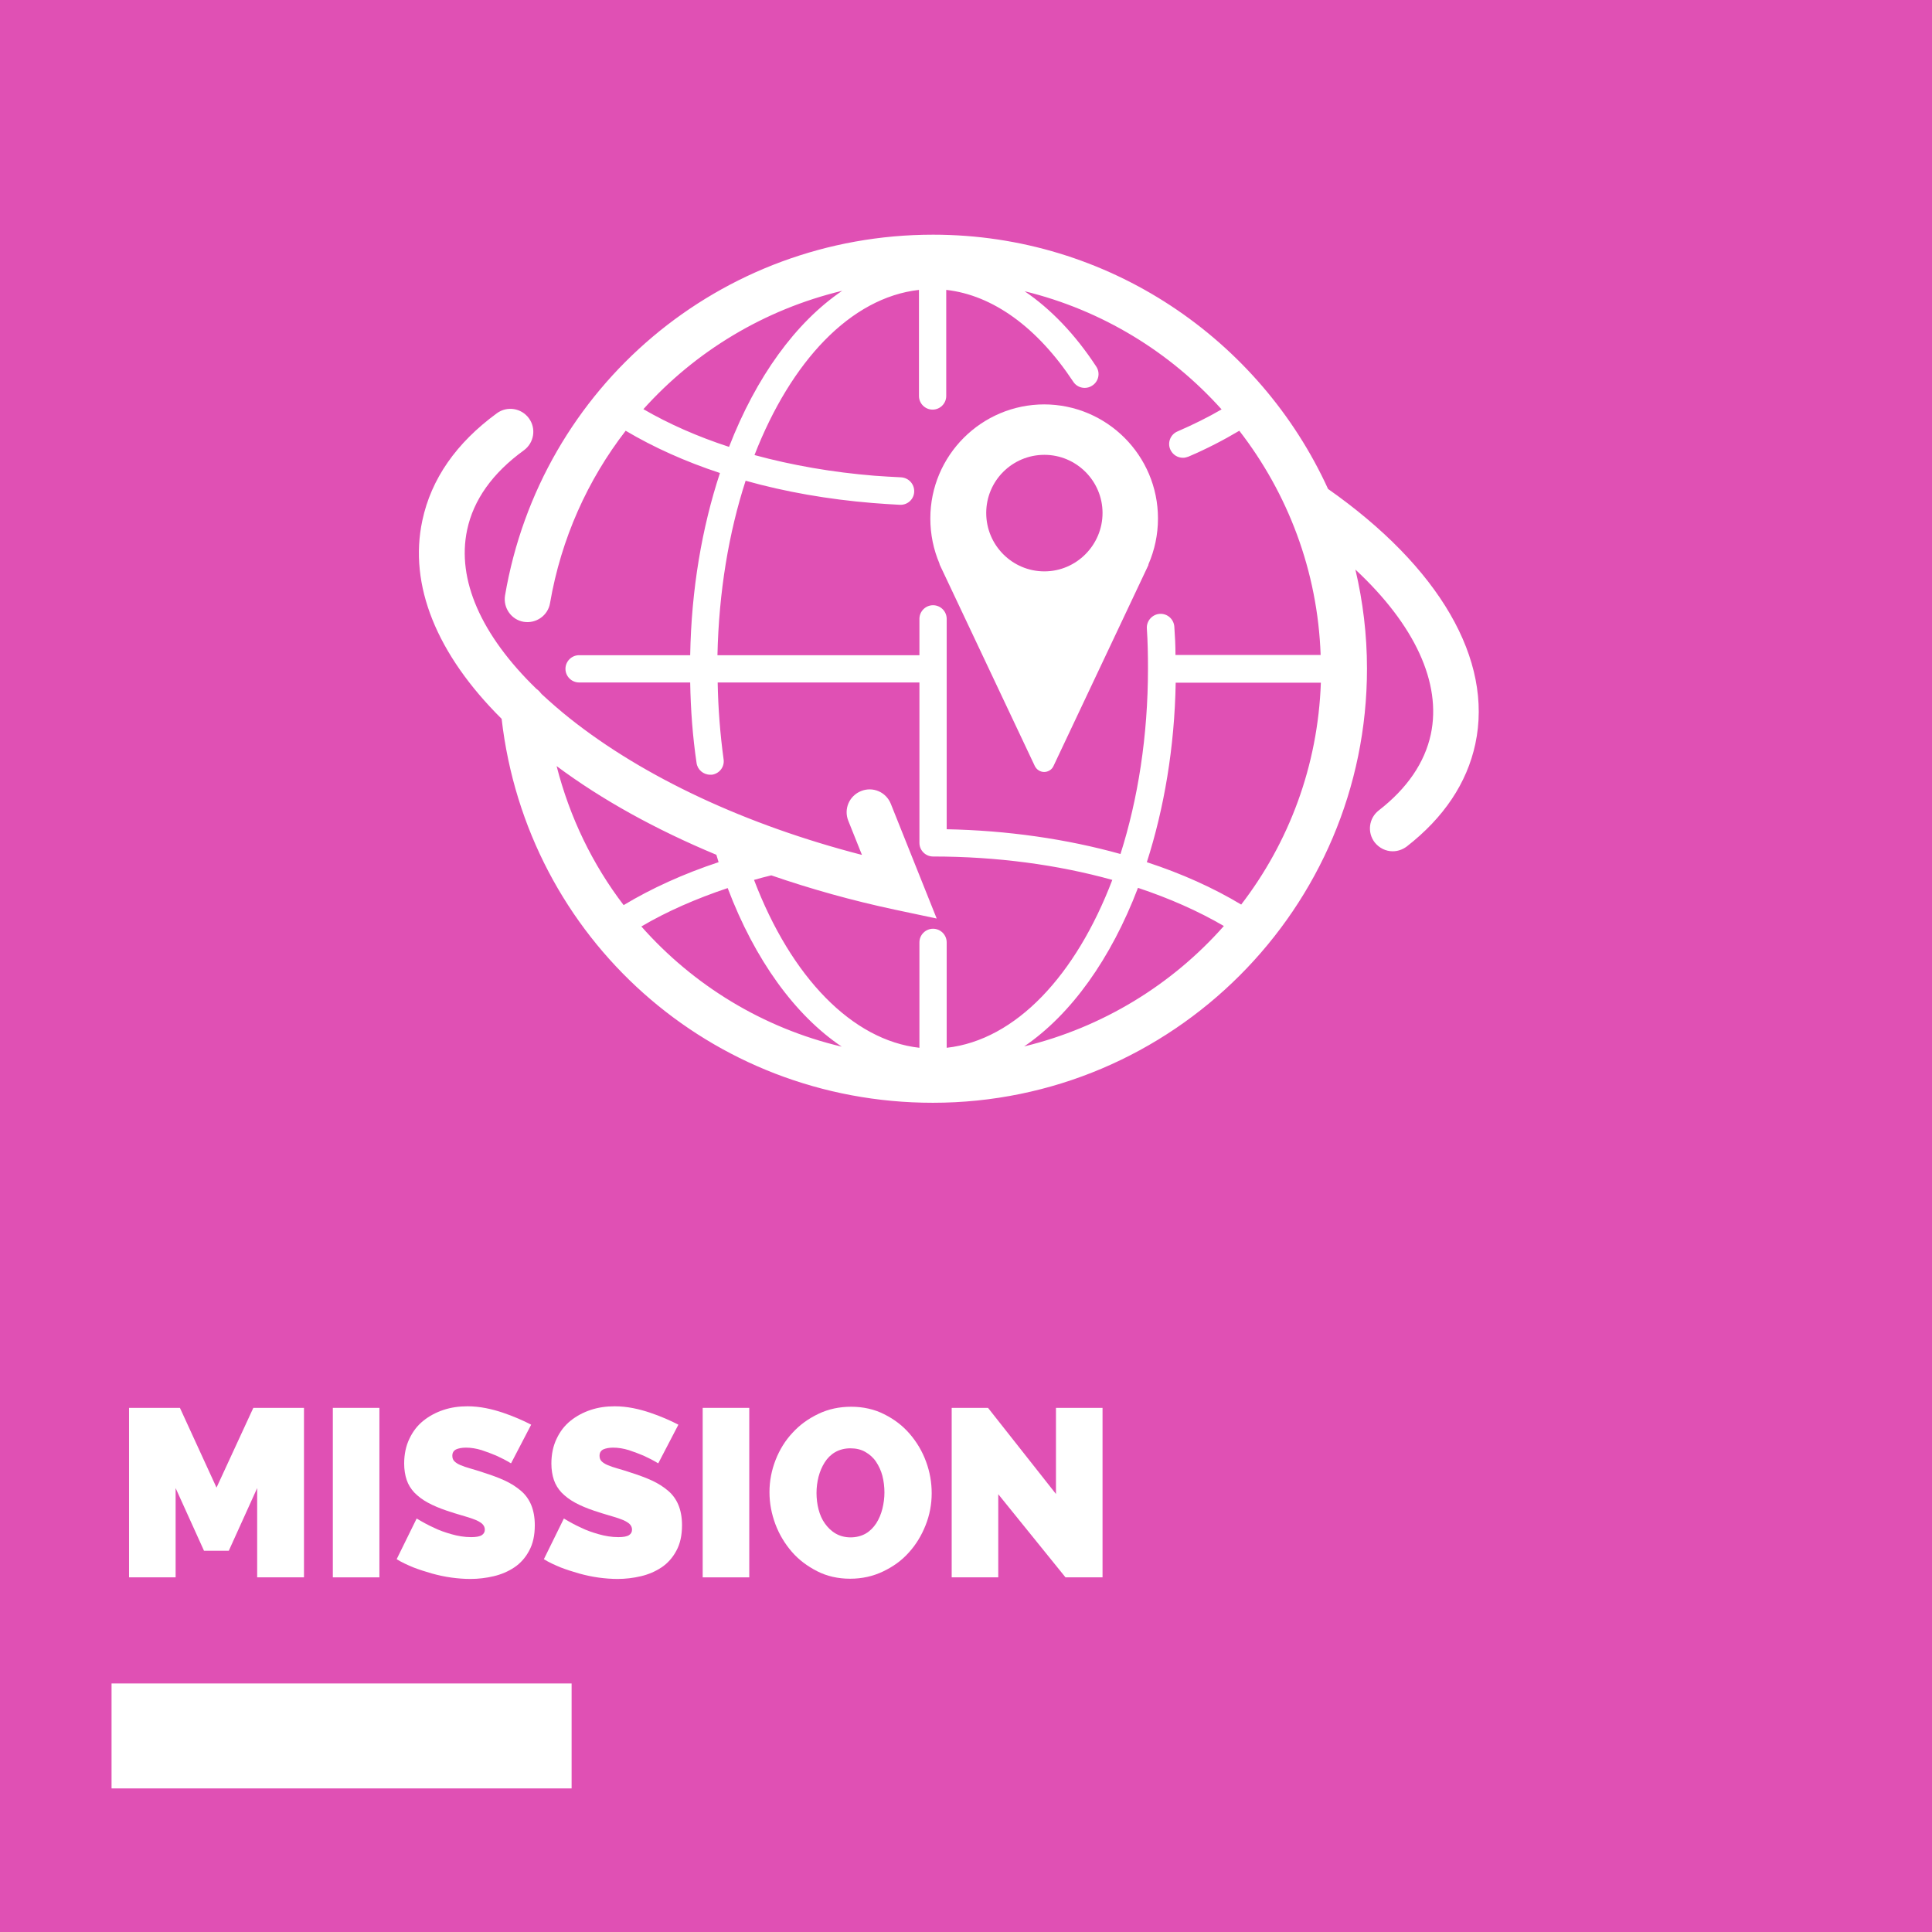 <?xml version="1.0" encoding="UTF-8"?>
<svg xmlns="http://www.w3.org/2000/svg" id="uuid-5d77972d-fc6d-4e48-b53c-f91ef6da3a0c" viewBox="0 0 85.04 85.04">
  <rect x="-.04" y="-.04" width="85.11" height="85.11" fill="#e050b4"></rect>
  <rect x="4.91" y="74.1" width="20.25" height="4.62" fill="#fff"></rect>
  <path d="M45.97,17.8c-2.77,0-5.02,2.25-5.02,5.02,0,.7.14,1.37.4,1.98,0,.02.01.04.02.07l4.18,8.85c.08.16.24.26.41.26s.34-.1.41-.26l4.18-8.85s0-.02,0-.03c.27-.62.42-1.3.42-2.02,0-2.77-2.25-5.02-5.02-5.02ZM45.97,25.15c-1.41,0-2.56-1.15-2.56-2.57s1.15-2.56,2.56-2.56,2.56,1.15,2.56,2.56-1.15,2.57-2.56,2.57Z" fill="#fff"></path>
  <path d="M58.46,21.53c-3.01-6.6-9.67-11.2-17.39-11.2-9.35,0-17.27,6.68-18.84,15.88-.09.55.28,1.07.82,1.16.55.09,1.07-.28,1.16-.82.49-2.85,1.66-5.43,3.33-7.59,1.23.73,2.63,1.36,4.15,1.86-.79,2.4-1.26,5.12-1.31,8.02h-4.89c-.33,0-.6.27-.6.6s.27.6.6.6h4.89c.02,1.2.11,2.39.28,3.54.04.3.3.52.6.52.03,0,.06,0,.08,0,.33-.05.56-.35.51-.68-.15-1.1-.24-2.24-.26-3.38h8.88v7.06c0,.33.27.6.6.6,2.79,0,5.48.36,7.89,1.03-1.6,4.2-4.25,7.05-7.29,7.39v-4.64c0-.33-.27-.6-.6-.6s-.6.27-.6.6v4.64c-2.95-.33-5.64-3.09-7.28-7.39.25-.07.5-.14.76-.2,1.74.6,3.56,1.11,5.44,1.51l1.84.39-2.02-5.05c-.21-.52-.79-.77-1.31-.56-.52.21-.77.79-.56,1.31l.6,1.5c-5.08-1.31-9.59-3.41-12.86-6.01-.44-.35-.85-.71-1.24-1.07-.07-.09-.14-.17-.23-.23-2.44-2.37-3.51-4.81-3.05-6.99.28-1.33,1.12-2.51,2.5-3.51.45-.33.55-.96.22-1.41-.33-.45-.96-.55-1.41-.22-1.79,1.31-2.89,2.89-3.28,4.72-.61,2.84.63,5.89,3.49,8.73,1.11,9.66,9.2,16.9,18.98,16.9,10.54,0,19.11-8.57,19.11-19.11,0-1.5-.18-2.96-.51-4.36,2.61,2.43,3.8,4.99,3.32,7.25-.27,1.25-1.04,2.38-2.29,3.35-.44.34-.52.97-.18,1.41.2.25.49.39.79.39.22,0,.43-.07.62-.21,1.63-1.27,2.65-2.79,3.02-4.52.79-3.7-1.58-7.78-6.5-11.23ZM28.32,18.01c2.29-2.55,5.33-4.39,8.75-5.21-2.05,1.39-3.79,3.8-4.98,6.87-1.38-.45-2.65-1.01-3.77-1.66ZM41.67,36.51v-9.27c0-.33-.27-.6-.6-.6s-.6.27-.6.6v1.6h-8.89c.06-2.79.5-5.4,1.24-7.68,1.74.49,3.63.82,5.58.98.4.03.8.06,1.21.08,0,0,.02,0,.03,0,.32,0,.59-.25.6-.58.01-.33-.24-.61-.58-.63-.39-.02-.78-.04-1.17-.07-1.85-.15-3.63-.46-5.28-.91,1.61-4.13,4.23-6.93,7.24-7.27v4.67c0,.33.27.6.6.6s.6-.27.6-.6v-4.67c2.05.23,4.01,1.65,5.59,4.04.18.28.56.36.84.17.28-.18.36-.56.17-.84-.93-1.42-2-2.53-3.15-3.31,3.4.83,6.4,2.67,8.67,5.2-.6.35-1.25.67-1.94.97-.31.13-.45.49-.32.79.1.23.32.37.56.37.08,0,.16-.02.24-.05.8-.34,1.55-.73,2.24-1.14,2.13,2.75,3.45,6.16,3.58,9.87h-6.39c0-.42-.02-.83-.05-1.24-.02-.33-.3-.59-.64-.57-.33.02-.59.31-.57.64.04.58.05,1.18.05,1.77,0,2.96-.44,5.74-1.21,8.16-2.37-.66-4.98-1.04-7.68-1.09ZM54.64,39.82c-1.23-.74-2.63-1.37-4.16-1.87.76-2.37,1.22-5.05,1.27-7.9h6.39c-.13,3.67-1.41,7.04-3.51,9.77ZM31.53,37.62c.03.11.07.22.1.33-1.54.51-2.95,1.15-4.18,1.89-1.36-1.78-2.37-3.85-2.95-6.12,2,1.49,4.38,2.8,7.02,3.9ZM28.23,40.78c1.12-.66,2.4-1.22,3.8-1.69,1.2,3.17,2.97,5.6,5.02,6.98-3.47-.82-6.53-2.7-8.82-5.29ZM45.08,46.06c2.07-1.41,3.82-3.86,5.01-6.98,1.38.46,2.65,1.02,3.78,1.68-2.28,2.58-5.33,4.46-8.79,5.3Z" fill="#fff"></path>
  <rect x="-.04" y="-.04" width="85.11" height="85.11" fill="none"></rect>
  <rect x="5.04" y="60.18" width="78.19" height="9.3" fill="none"></rect>
  <path d="M11.32,69.43v-3.93l-1.25,2.76h-1.09l-1.25-2.76v3.93h-2.05v-7.46h2.24l1.61,3.51,1.62-3.51h2.23v7.46h-2.05Z" fill="#fff"></path>
  <path d="M14.65,69.43v-7.46h2.05v7.46h-2.05Z" fill="#fff"></path>
  <path d="M22.49,64.41c-.21-.13-.43-.24-.65-.34-.19-.08-.4-.16-.64-.24-.23-.07-.46-.11-.69-.11-.18,0-.33.03-.44.08-.11.06-.16.15-.16.28,0,.1.03.18.09.24.06.06.15.12.27.17.12.05.26.1.44.15s.37.11.58.18c.34.11.65.22.93.35.28.13.51.28.71.45.2.17.35.38.45.62s.16.54.16.89c0,.45-.08.82-.25,1.13-.16.3-.38.55-.65.73-.27.18-.57.31-.91.39-.34.08-.68.12-1.02.12-.27,0-.55-.02-.84-.06s-.57-.1-.86-.18c-.28-.08-.56-.17-.82-.27-.26-.11-.51-.22-.73-.36l.88-1.79c.25.15.5.29.77.41.22.11.48.2.76.28.28.08.57.13.87.13.22,0,.38-.03.47-.09.09-.06.13-.14.13-.24,0-.1-.04-.19-.13-.27-.09-.07-.21-.14-.36-.19-.15-.06-.33-.11-.53-.17-.2-.06-.41-.12-.64-.2-.33-.11-.61-.23-.85-.36-.24-.13-.43-.28-.59-.44-.15-.16-.27-.35-.34-.56-.07-.21-.11-.45-.11-.72,0-.41.08-.78.23-1.09.15-.32.35-.58.61-.79.26-.21.56-.37.89-.48.33-.11.68-.16,1.06-.16.27,0,.54.03.8.08.26.05.51.12.75.2.24.08.47.17.68.26.21.09.4.18.57.27l-.88,1.69Z" fill="#fff"></path>
  <path d="M28.97,64.41c-.21-.13-.43-.24-.65-.34-.19-.08-.4-.16-.64-.24-.23-.07-.46-.11-.69-.11-.18,0-.33.03-.44.08-.11.06-.16.15-.16.28,0,.1.03.18.09.24.06.06.15.12.27.17.12.05.26.1.44.15s.37.11.58.18c.34.11.65.22.93.35.28.13.51.28.71.45.2.17.35.38.45.62s.16.54.16.89c0,.45-.08.82-.25,1.13-.16.3-.38.55-.65.73-.27.18-.57.31-.91.39-.34.08-.68.12-1.02.12-.27,0-.55-.02-.84-.06s-.57-.1-.86-.18c-.28-.08-.56-.17-.82-.27-.26-.11-.51-.22-.73-.36l.88-1.79c.25.15.5.29.77.41.22.11.48.2.76.28.28.08.57.13.87.13.22,0,.38-.03.47-.09.09-.06.13-.14.13-.24,0-.1-.04-.19-.13-.27-.09-.07-.21-.14-.36-.19-.15-.06-.33-.11-.53-.17-.2-.06-.41-.12-.64-.2-.33-.11-.61-.23-.85-.36-.24-.13-.43-.28-.59-.44-.15-.16-.27-.35-.34-.56-.07-.21-.11-.45-.11-.72,0-.41.08-.78.23-1.09.15-.32.35-.58.61-.79.26-.21.56-.37.89-.48.33-.11.68-.16,1.06-.16.27,0,.54.03.8.08.26.05.51.12.75.2.24.08.47.17.68.26.21.09.4.18.57.27l-.88,1.69Z" fill="#fff"></path>
  <path d="M30.93,69.43v-7.46h2.05v7.46h-2.05Z" fill="#fff"></path>
  <path d="M37.42,69.49c-.53,0-1.02-.11-1.45-.33s-.81-.5-1.12-.86-.55-.76-.72-1.21c-.17-.46-.26-.92-.26-1.41s.09-.96.27-1.42.43-.86.75-1.2c.32-.35.7-.62,1.14-.83.44-.21.92-.31,1.44-.31s1.02.11,1.45.33c.44.22.81.5,1.12.86.31.36.55.76.72,1.22s.25.92.25,1.4-.09.96-.27,1.41c-.18.45-.42.85-.74,1.2-.31.35-.69.62-1.13.83s-.92.32-1.45.32ZM35.94,65.71c0,.25.03.5.09.73s.15.44.28.62c.13.18.28.33.47.44.19.11.41.17.66.17s.48-.06.67-.17.34-.27.46-.45c.12-.19.21-.4.27-.64.06-.24.09-.48.09-.72s-.03-.5-.09-.73c-.06-.23-.16-.44-.28-.62-.12-.18-.28-.32-.47-.43s-.41-.16-.66-.16-.48.06-.67.17c-.19.11-.34.26-.46.45s-.21.4-.27.63c-.06.24-.09.47-.09.72Z" fill="#fff"></path>
  <path d="M43.94,65.77v3.66h-2.05v-7.46h1.6l2.99,3.79v-3.79h2.05v7.46h-1.63l-2.96-3.66Z" fill="#fff"></path>
</svg>

